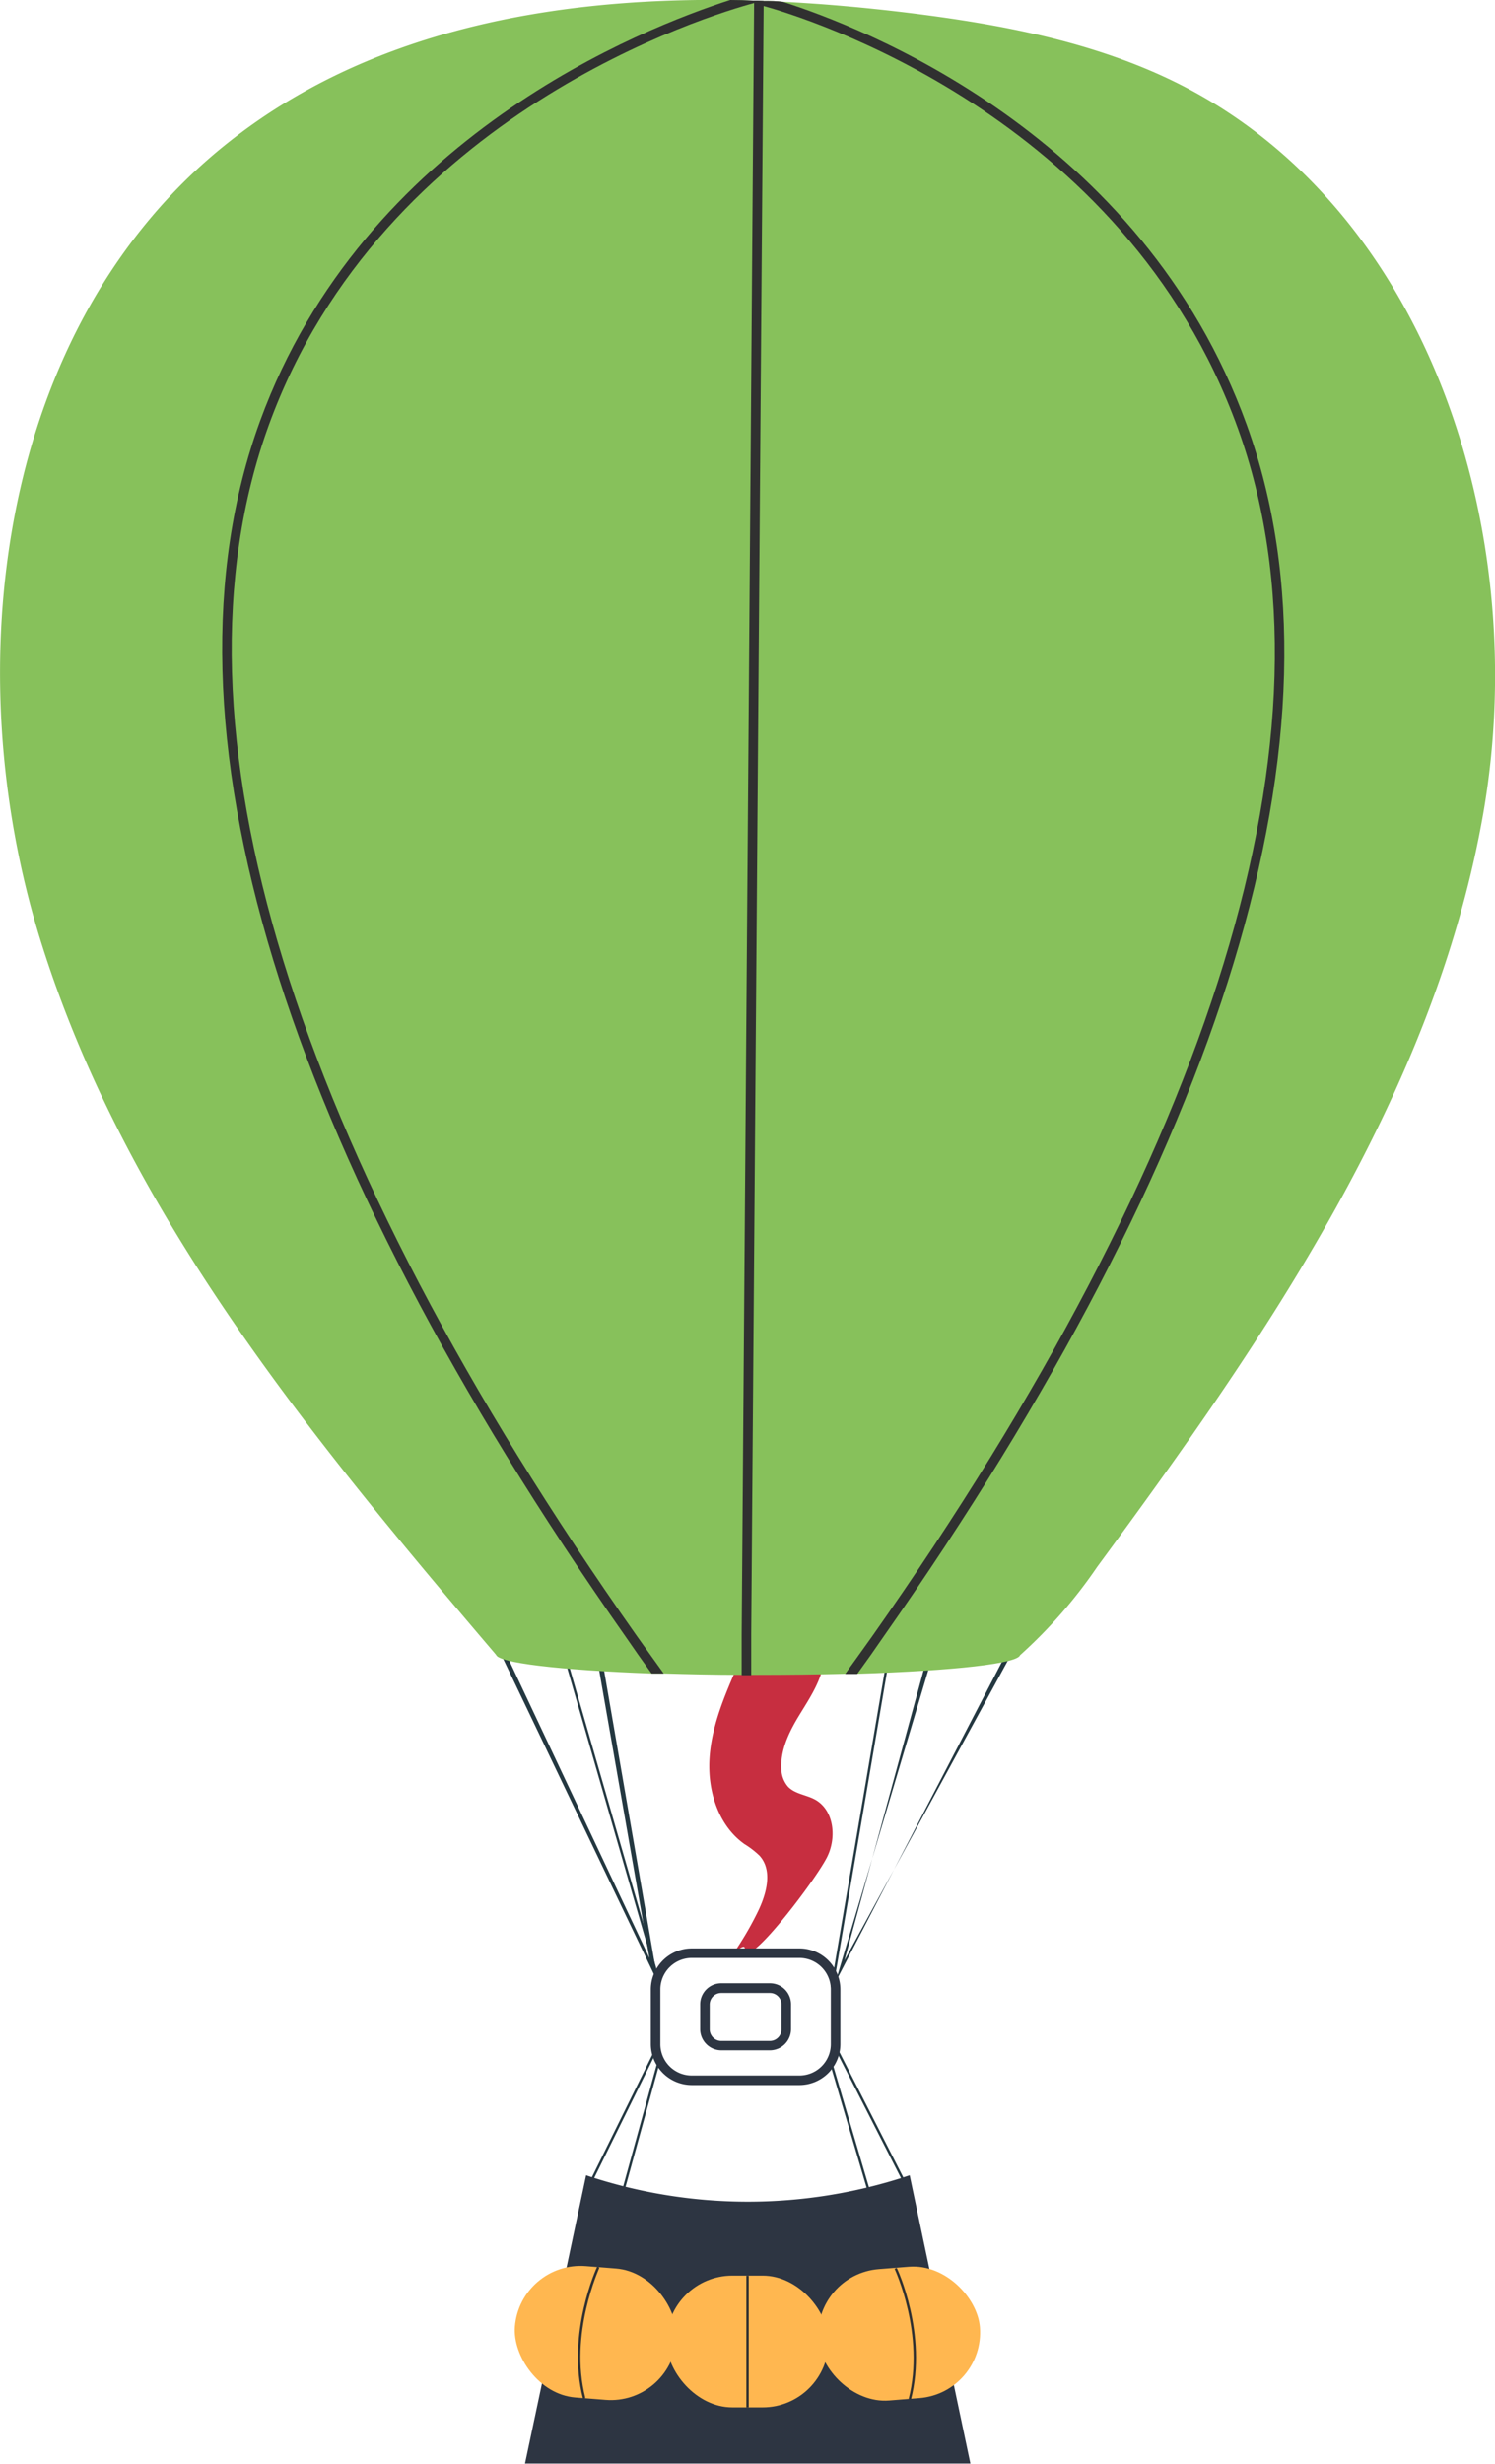 <svg xmlns="http://www.w3.org/2000/svg" viewBox="0 0 156.62 258.04"><defs><style>.cls-1{fill:#243841;}.cls-2{fill:#c72e40;}.cls-3{fill:#2d3542;}.cls-4{fill:#87c15b;}.cls-5{fill:#303030;}.cls-6{fill:#ffb750;}</style></defs><title>BALLOON GREENс 5</title><g id="Слой_2" data-name="Слой 2"><g id="Слой_1-2" data-name="Слой 1"><polygon class="cls-1" points="91.04 229.97 86.89 215.88 87.05 215.53 91.28 229.9 91.04 229.97"/><rect class="cls-1" x="59.92" y="222.14" width="14.68" height="0.25" transform="translate(-164.88 228.12) rotate(-74.61)"/><rect class="cls-1" x="57.57" y="221.5" width="15.47" height="0.25" transform="translate(-162.34 182.12) rotate(-63.74)"/><rect class="cls-1" x="91.03" y="213.49" width="0.25" height="15.94" transform="translate(-90.67 65.59) rotate(-27.02)"/><rect class="cls-1" x="70.42" y="188.17" width="40.25" height="0.25" transform="translate(-110.29 245.88) rotate(-80.32)"/><polygon class="cls-1" points="68.94 207.66 57.19 166.95 57.43 166.88 69.18 207.59 68.94 207.66"/><path class="cls-2" d="M76.85,204.55a33.33,33.33,0,0,0,2.55-4.36c.91-1.87,1.57-4.31.17-5.85A9.24,9.24,0,0,0,78,193.13c-2.76-1.94-3.89-5.6-3.67-9s1.58-6.54,2.92-9.64a12.72,12.72,0,0,1,2.33-4,4.33,4.33,0,0,1,4.21-1.33c1.94.62,2.82,3,2.5,5s-1.51,3.75-2.57,5.49-2,3.67-1.86,5.7a2.94,2.94,0,0,0,.69,1.76c.73.77,1.91.85,2.83,1.35,2,1.1,2.3,4,1.25,6.06s-5.86,8.46-7.75,9.75.28-1.56-2,.22"/><polygon class="cls-1" points="68.94 207.66 52.58 173.45 53.03 173.24 68.03 205.05 62.5 173.38 63 173.3 68.94 207.66"/><polygon class="cls-1" points="88.47 205.3 97.11 173.63 97.59 173.77 87.53 207.57 105.37 173.26 105.81 173.5 88.47 205.3"/><path class="cls-3" d="M83.74,218.36H72.48a4.3,4.3,0,0,1-4.3-4.29v-5.73a4.3,4.3,0,0,1,4.3-4.29H83.74a4.3,4.3,0,0,1,4.3,4.29v5.73A4.3,4.3,0,0,1,83.74,218.36ZM72.48,205.05a3.3,3.3,0,0,0-3.3,3.29v5.73a3.29,3.29,0,0,0,3.3,3.29H83.74a3.29,3.29,0,0,0,3.3-3.29v-5.73a3.3,3.3,0,0,0-3.3-3.29Z"/><path class="cls-3" d="M80.66,214.72h-5.1a2.22,2.22,0,0,1-2.21-2.22v-2.59a2.21,2.21,0,0,1,2.21-2.21h5.1a2.21,2.21,0,0,1,2.21,2.21v2.59A2.22,2.22,0,0,1,80.66,214.72Zm-5.1-6a1.21,1.21,0,0,0-1.21,1.21v2.59a1.22,1.22,0,0,0,1.21,1.22h5.1a1.22,1.22,0,0,0,1.21-1.22v-2.59a1.21,1.21,0,0,0-1.21-1.21Z"/><path class="cls-4" d="M155.35,85.41c-5.2,29.3-22.77,54.73-40.41,78.69a51,51,0,0,1-8.07,9.24H52C32.73,150.73,13.31,127.21,4.38,98.92-4.81,69.8-.07,34,23.82,15,38.45,3.33,57.47-.23,76.5,0h0Q77.74,0,79,.07h.38L80,.1c.67,0,1.33,0,2,.09,4.28.21,8.54.6,12.73,1.1,9.79,1.19,19.67,3,28.5,7.36C149.87,21.86,160.55,56.1,155.35,85.41Z"/><path class="cls-4" d="M106.87,173.29c0,.92-7.05,1.69-17.07,2l-1.26,0c-2.85.07-5.92.11-9.12.11h-1.8c-2.84,0-5.56-.07-8.09-.14l-1.27,0c-9.6-.35-16.29-1.13-16.29-2s5.44-1.49,13.54-1.85c.39,0,.79,0,1.19-.06,3.31-.13,7-.21,11-.23h1.77c4.3,0,8.36.09,12,.23l1.18.05C101.1,171.74,106.87,172.47,106.87,173.29Z"/><path class="cls-5" d="M28.19,44.44C16.68,76,30.82,120.37,66.7,171.31l1.43,2,1.4,1.95-1.27,0-1.36-1.9-1.39-2c-35.8-51-49.85-95.55-38.26-127.28C38.13,14.31,67.47,2.89,76.5,0h0Q77.74,0,79,.07h.38l0,.13L79,.32C74.54,1.51,40.12,11.81,28.19,44.44Z"/><path class="cls-5" d="M92.59,171.36l-1.39,2-1.4,1.95-1.26,0,1.44-2,1.43-2c35.63-50.62,49.67-94.9,38.27-126.45C117.75,11.86,83.94,1.72,80,.63L79.62.54,79.35.08,80,.1c.67,0,1.33,0,2,.09C90.15,2.77,119.6,14,130.62,44.52,142.1,76.28,128.14,120.68,92.59,171.36Z"/><path class="cls-5" d="M80,.1V.63l-1.3,170.45,0,2.26,0,2.1h-1l0-2.09,0-2.26L79,.32V.07h.38Z"/><path class="cls-3" d="M101.66,258H55l6.4-30.19h0a53.29,53.29,0,0,0,33.9,0h0Z"/><rect class="cls-6" x="53.9" y="237.43" width="16.98" height="13.8" rx="6.9" transform="translate(19.42 -4.15) rotate(4.51)"/><rect class="cls-6" x="85.7" y="237.5" width="16.98" height="13.8" rx="6.9" transform="translate(207.31 480.63) rotate(175.49)"/><rect class="cls-6" x="69.82" y="238.33" width="16.98" height="13.8" rx="6.9" transform="translate(156.62 490.45) rotate(-180)"/><rect class="cls-5" x="78.19" y="238.33" width="0.25" height="13.8"/><path class="cls-5" d="M61.07,251.19c-1.76-6.85,1.46-13.74,1.49-13.81l.23.11c0,.07-3.21,6.88-1.47,13.64Z"/><path class="cls-5" d="M95.43,251.31l-.24-.06c1.74-6.76-1.44-13.57-1.47-13.64l.22-.1C94,237.57,97.2,244.47,95.43,251.31Z"/></g></g></svg>